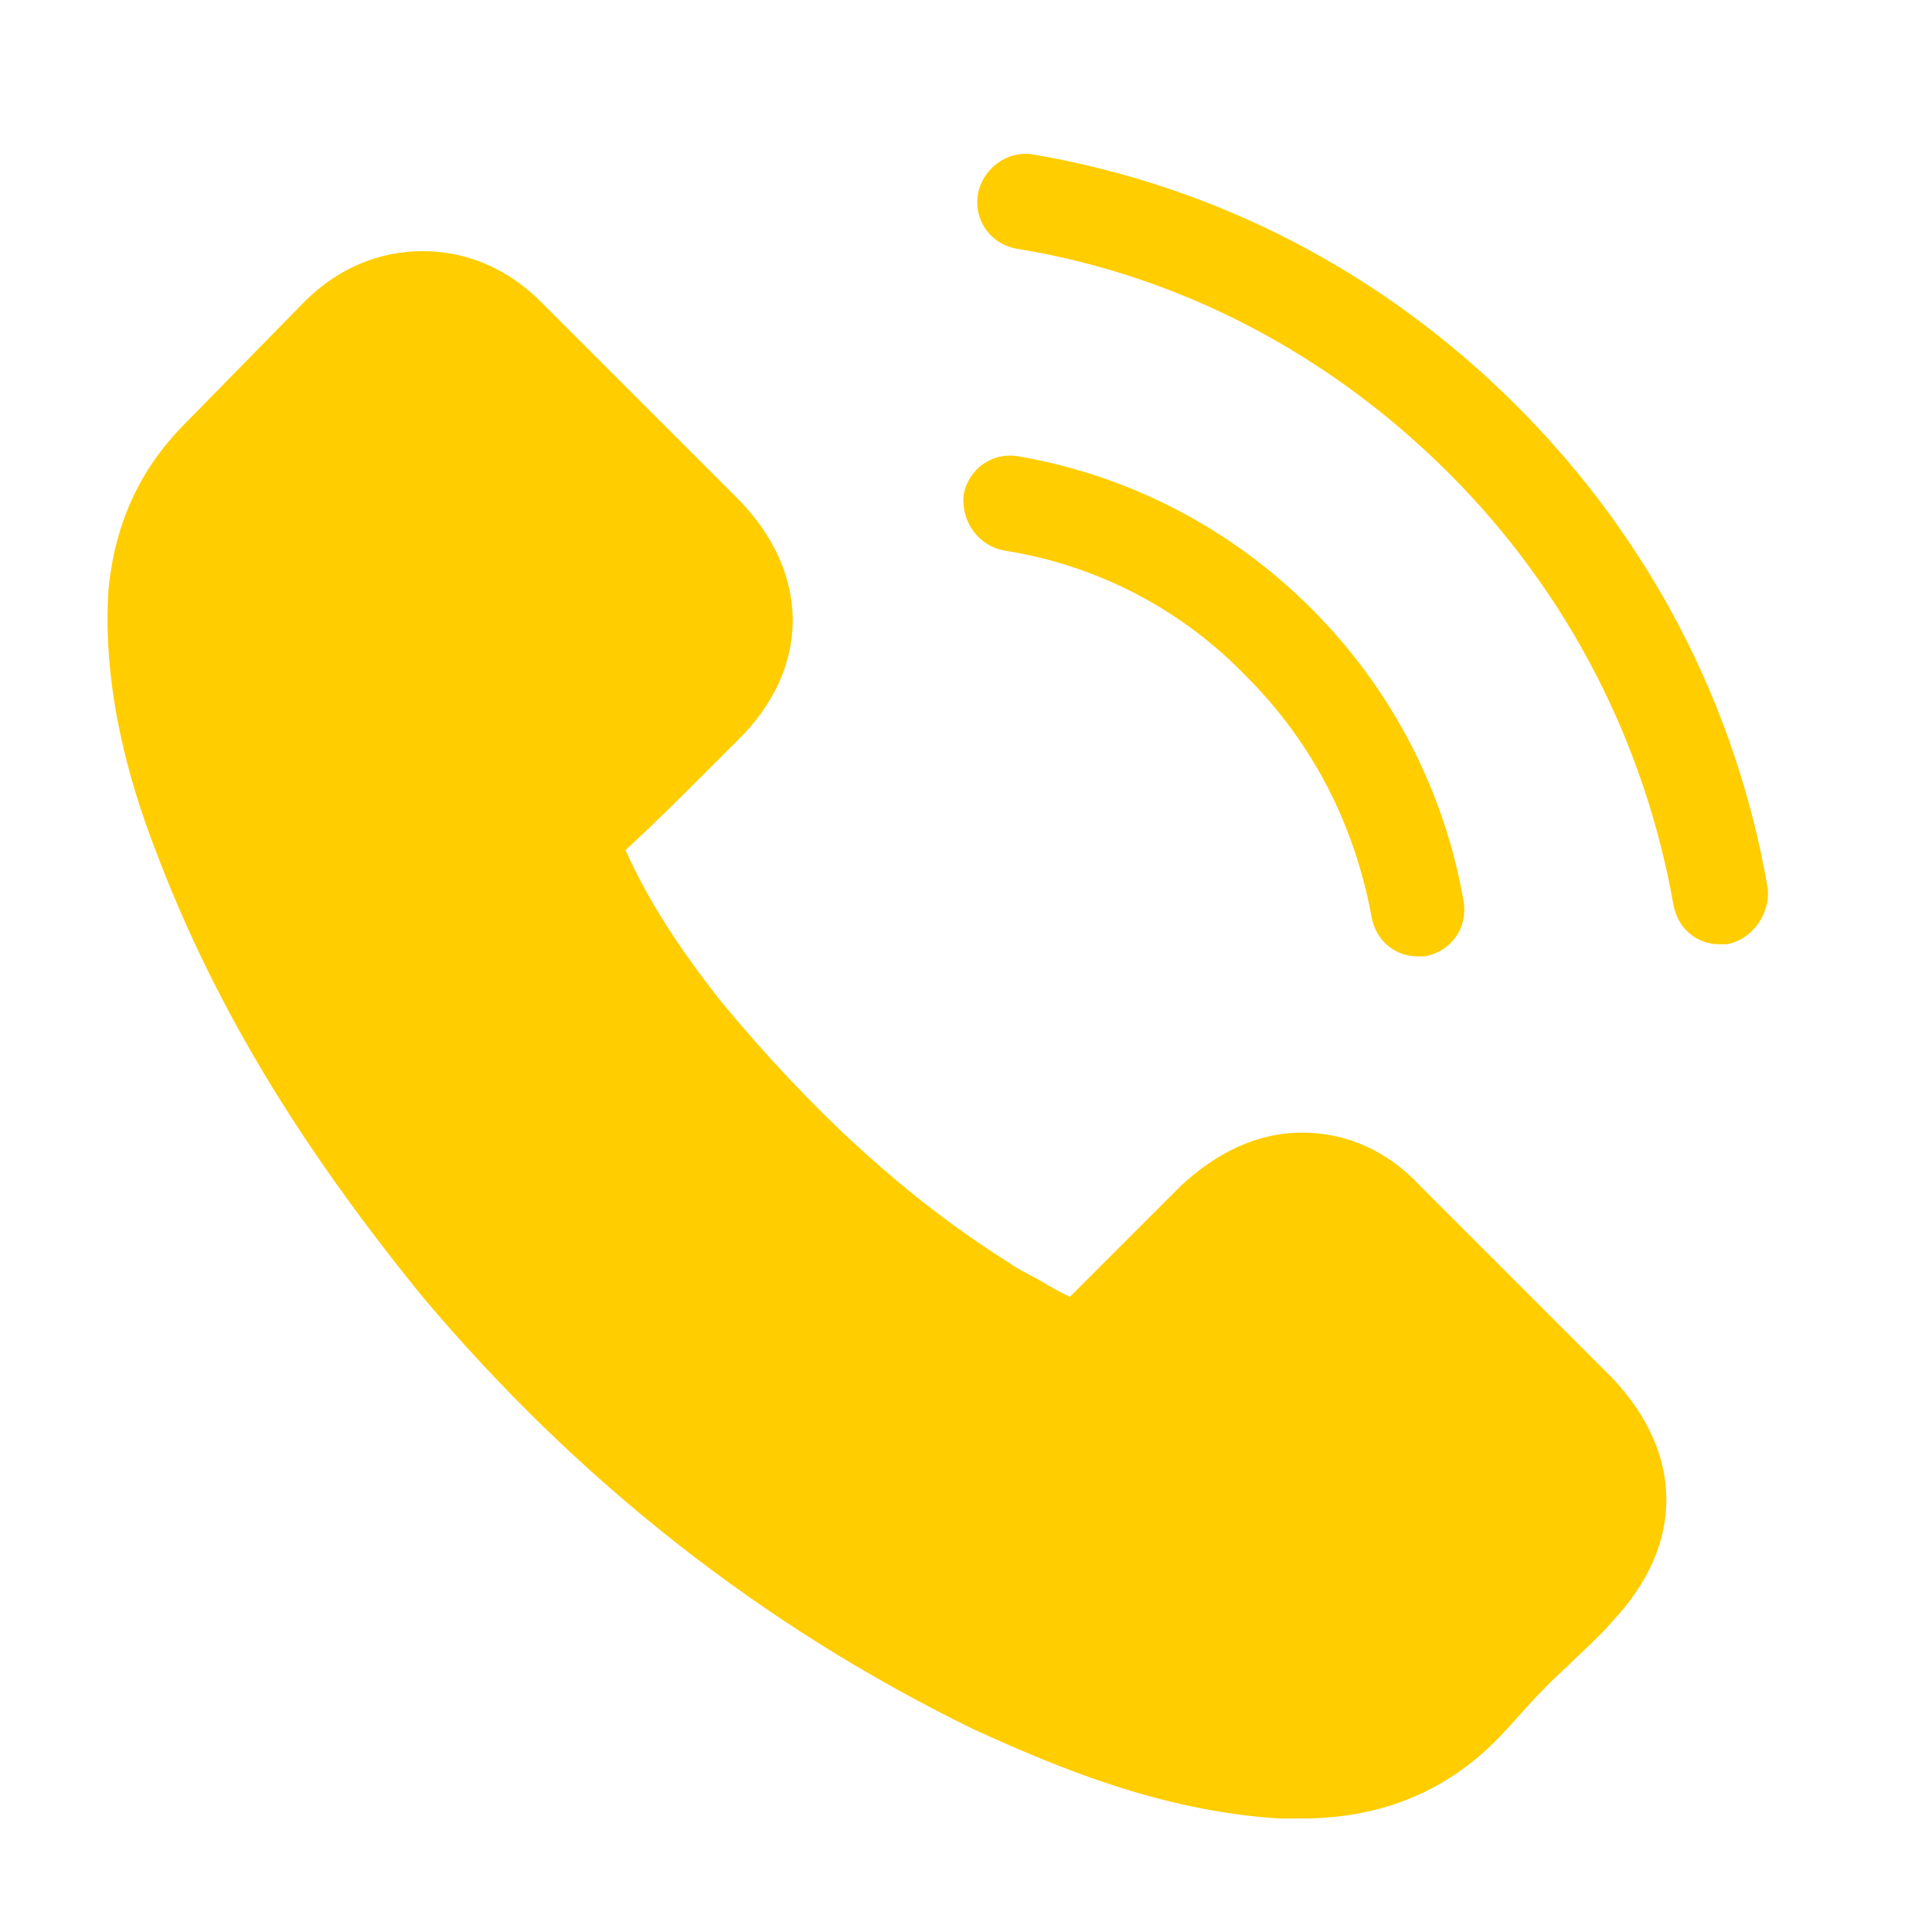<?xml version="1.0" encoding="utf-8"?>
<!-- Generator: Adobe Illustrator 25.2.3, SVG Export Plug-In . SVG Version: 6.00 Build 0)  -->
<svg version="1.1" id="Layer_1" xmlns="http://www.w3.org/2000/svg" xmlns:xlink="http://www.w3.org/1999/xlink" x="0px" y="0px"
	 viewBox="0 0 80 80" style="enable-background:new 0 0 80 80;" xml:space="preserve">
<style type="text/css">
	.st0{fill:#FFCD00;}
</style>
<g>
	<g>
		<path class="st0" d="M58.8,49.1c-1.4-1.5-3.1-2.2-4.9-2.2c-1.8,0-3.5,0.8-5,2.2l-4.6,4.6c-0.4-0.2-0.8-0.4-1.1-0.6
			c-0.5-0.3-1-0.5-1.4-0.8c-4.3-2.7-8.2-6.3-12-10.9c-1.8-2.3-3-4.2-3.9-6.2c1.2-1.1,2.3-2.2,3.4-3.3c0.4-0.4,0.8-0.8,1.2-1.2
			c3.1-3,3.1-7,0-10.1l-4-4c-0.5-0.5-0.9-0.9-1.4-1.4c-0.9-0.9-1.8-1.8-2.7-2.7c-1.4-1.4-3.1-2.1-4.9-2.1c-1.8,0-3.5,0.7-4.9,2.1
			l0,0l-4.9,5c-1.9,1.9-2.9,4.1-3.2,6.8c-0.3,4.2,0.9,8.2,1.9,10.8c2.4,6.4,5.9,12.2,11.1,18.6c6.4,7.6,14,13.6,22.8,17.9
			C43.6,73.1,48,75,53,75.3c0.3,0,0.6,0,0.9,0c3.4,0,6.2-1.2,8.4-3.6c0,0,0,0,0.1-0.1c0.8-0.9,1.6-1.8,2.5-2.6
			c0.6-0.6,1.3-1.2,1.9-1.9c1.4-1.5,2.2-3.2,2.2-5c0-1.8-0.8-3.5-2.2-5L58.8,49.1z"/>
		<path class="st0" d="M41.6,22.8c3.8,0.6,7.3,2.4,10,5.2c2.8,2.8,4.5,6.2,5.2,10c0.2,1,1,1.6,1.9,1.6c0.1,0,0.2,0,0.3,0
			c1.1-0.2,1.8-1.2,1.6-2.3c-0.8-4.6-3-8.8-6.3-12.1s-7.5-5.5-12.1-6.3c-1.1-0.2-2.1,0.5-2.3,1.6C39.8,21.6,40.5,22.6,41.6,22.8
			L41.6,22.8z"/>
		<path class="st0" d="M73.2,36.8c-1.3-7.6-4.9-14.5-10.4-20s-12.4-9.1-20-10.4C41.7,6.2,40.7,7,40.5,8c-0.2,1.1,0.5,2.1,1.6,2.3
			c6.8,1.1,13,4.4,17.9,9.3c4.9,4.9,8.1,11.1,9.3,17.9c0.2,1,1,1.6,1.9,1.6c0.1,0,0.2,0,0.3,0C72.6,38.9,73.3,37.8,73.2,36.8
			L73.2,36.8z"/>
	</g>
</g>
</svg>
